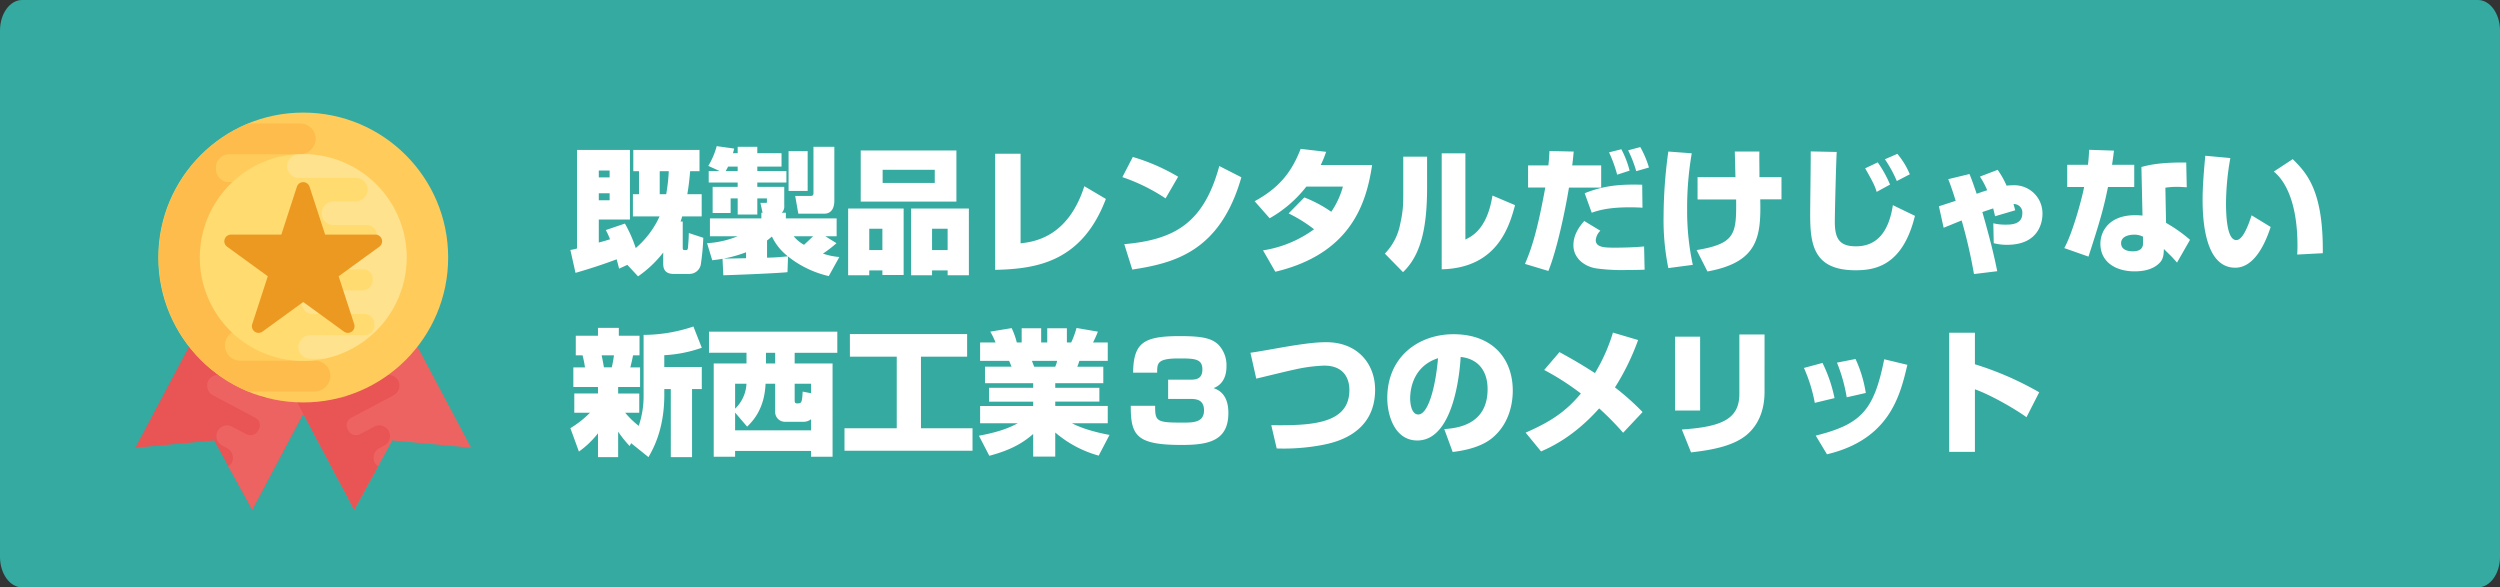 <svg xmlns="http://www.w3.org/2000/svg" width="886.492" height="208.278" viewBox="0 0 886.492 208.278">
  <rect x="0" y="0" width="886.492" height="208.278" fill="#333333" stroke="none"/>
  <g id="グループ_121" data-name="グループ 121" transform="translate(-373 -3303)">
    <path id="パス_94" data-name="パス 94" d="M147.829-50h870.835c4.324,0,7.828,4.854,7.828,10.842V147.436c0,5.988-3.5,10.842-7.828,10.842H147.829c-4.324,0-7.829-4.854-7.829-10.842V-39.158C140-45.146,143.5-50,147.829-50Z" transform="translate(233 3353)" fill="#35aaa1"/>
    <path id="パス_129" data-name="パス 129" d="M24.1,4.944A40.3,40.3,0,0,0,33.024-3.5V.432c0,.96,0,3.648,3.648,3.648h5.616A4.1,4.1,0,0,0,46.32.912a81.958,81.958,0,0,0,.912-9.648L42.1-10.416c-.048,1.824-.048,2.064-.288,5.04,0,.24-.144,1.008-.528,1.008h-.768c-.48,0-.576-.384-.576-.864V-14.5h-.768c.288-.816.432-1.3.576-1.824h6.912v-7.872H41.568c.24-1.392.624-3.7,1.008-8.16h3.312v-7.536H22.416v7.536h2.016v8.16h-2.16v7.872h9.456A32.482,32.482,0,0,1,23.28-5.088a47.454,47.454,0,0,0-3.84-8.688l-6.768,2.3A31.44,31.44,0,0,1,14.16-8.208c-1.776.576-3.024.912-3.984,1.152v-8.16h11.04V-39.888H2.448V-4.944A16.1,16.1,0,0,1,.1-4.416L1.92,3.7C9.7,1.488,15.36-.672,16.512-1.1c.384,1.44.72,2.688.864,3.312L20.3.864ZM14.016-32.592v2.448h-3.84v-2.448Zm0,8.064v2.5h-3.84v-2.5Zm20.976-7.824a64.611,64.611,0,0,1-.912,8.16h-2.3v-8.16ZM54.336,4.56c2.16-.048,17.952-.624,22.752-1.1l.192-5.568a36.13,36.13,0,0,0,14.448,6.96L95.472-1.92a23.544,23.544,0,0,1-5.808-1.2,41.69,41.69,0,0,0,4.8-3.7L90.528-9.264h3.984V-15.6h-18v-2.016h-1.44a3.2,3.2,0,0,0,.864-2.592v-6.576H66.384V-28.32H76.7V-32.4H66.384v-1.584h8.592v-4.752H66.384v-2.256h-6.96v2.256h-1.68a16.2,16.2,0,0,0,.432-1.632l-6.192-.864a27.012,27.012,0,0,1-2.976,7.008L53.04-32.4H49.152v4.08H59.424v1.536h-8.88v9.264h6.384V-22.7h2.5v5.712h6.96V-22.7h3.408v1.248c0,.336-.144.336-.528.336H67.488l.768,3.5h-.432V-15.6H49.584v6.336h9.792a33.732,33.732,0,0,1-10.8,2.448L50.4-.768c1.3-.144,2.112-.24,3.648-.528ZM62.4-1.488l-8.016.144A45.311,45.311,0,0,0,62.4-3.6Zm7.44-6.288c.576-.432.912-.72,1.728-1.392A19.514,19.514,0,0,0,77.232-2.16c-2.4.24-4.32.432-7.392.48ZM55.152-32.4a9.771,9.771,0,0,0,.864-1.584h3.408V-32.4ZM86.16-9.264c-1.1,1.056-2.688,2.544-3.216,3.024A12.968,12.968,0,0,1,79.3-9.264Zm-8.688-16.08H84.24V-39.456H77.472Zm8.832.384c0,.96,0,1.392-1.152,1.392H79.824l1.1,6.288H90.1c3.024,0,3.6-2.688,3.6-4.608v-19.1H86.3ZM106.08-11.952h4.656v7.584H106.08ZM120.912,4.56h7.44V2.832h5.52V4.56h7.536V-19.1h-20.5Zm-22.32,0h7.488V2.832h4.656V4.464h7.536V-19.1H98.592Zm29.76-16.512h5.52v7.584h-5.52Zm-25.3-9.6h33.936V-39.7H103.056Zm7.776-11.28h18.48v4.656h-18.48Zm48.912-5.712H150.72V2.64C165.024,2.3,181.44.1,189.984-22.512l-7.632-4.512C176.5-8.736,164.3-7.3,159.744-6.768Zm55.872,8.16a70.173,70.173,0,0,0-16.08-7.008l-3.7,7.152A65.363,65.363,0,0,1,211.152-22.7ZM199.344,2.544c14.4-2.256,31.1-6.048,38.688-32.736l-7.824-3.984c-5.376,19.632-15.168,26.112-33.7,27.7Zm55.44-19.92a51.878,51.878,0,0,1,9.024,5.616,41.3,41.3,0,0,1-18.1,7.488l4.368,7.584c27.648-6.576,32.4-25.44,34.32-37.824H266.16a34.655,34.655,0,0,0,1.92-4.7l-9.024-1.056C256.032-32.5,251.9-26.688,242.736-21.7l5.328,6.048A43.909,43.909,0,0,0,261.072-26.88h12.96a29.392,29.392,0,0,1-4.128,8.928,44.281,44.281,0,0,0-9.552-5.088Zm49.1-20.112H295.44V-25.92c0,4.9.048,7.2-1.056,12.144A20.591,20.591,0,0,1,288.912-3.12l6.432,6.576c6.576-6.24,8.544-16.32,8.544-30.144Zm13.584-1.2h-8.4V2.448c19.824-.48,24-15.36,26.016-22.752l-8.016-3.408c-1.872,11.76-7.152,14.4-9.6,15.6ZM347.28-39.5c-.1,2.064-.192,3.5-.384,5.088h-7.2v7.872h6.1c-2.976,16.32-5.088,22.128-7.2,27.072l8.3,2.5c2.928-7.152,5.9-20.976,7.3-29.568h11.424v-7.872H355.344c.24-1.776.336-2.832.528-4.9Zm12.336,24.816c-2.3,2.592-3.84,5.328-3.84,8.592,0,4.56,3.84,7.536,8.064,8.208a66.251,66.251,0,0,0,10.848.576c2.784,0,4.656-.048,6.336-.1l-.192-8.256c-4.272.432-9.552.432-10.224.432-3.552,0-6.912,0-6.912-2.688a5.2,5.2,0,0,1,1.632-3.312ZM375.7-32.544a33.846,33.846,0,0,0-2.928-7.584l-4.368,1.1a46.932,46.932,0,0,1,2.88,7.92Zm4.464,4.992c-6.816-.144-12.912,0-20.4,3.024l2.5,6.912c1.968-.672,5.472-1.92,13.392-1.92,1.92,0,3.216.048,4.608.144Zm2.4-6.1a35.608,35.608,0,0,0-3.072-7.248l-4.32,1.152a43.343,43.343,0,0,1,2.88,7.392Zm6.864-5.664a170.392,170.392,0,0,0-1.68,22.848,85.4,85.4,0,0,0,1.68,18.48L398.112.864A90.413,90.413,0,0,1,396.1-18.624a114.365,114.365,0,0,1,1.632-20.064Zm10.368,9.072v7.92h13.68c.1,12.192-.144,15.648-14.016,17.952l3.84,7.584c17.9-3.264,19.056-12.144,18.72-25.584h7.536V-30.24h-7.824c.048-1.44-.1-7.968,0-9.072h-8.736c.048,1.3.192,7.632.24,9.072Zm68.256,2.64a40.9,40.9,0,0,0-4.368-7.872l-4.464,2.112c3.216,5.568,3.648,6.864,4.08,8.352Zm7.008-3.648A27.483,27.483,0,0,0,470.64-38.5l-4.416,1.92a43.56,43.56,0,0,1,4.224,7.728ZM439.92-39.36c.048,3.216-.192,18.72-.192,22.272,0,10.608,1.1,19.872,16.08,19.872,6.768,0,16.7-1.44,21.072-19.3L469.056-20.3c-1.44,9.36-5.568,14.592-13.1,14.592-5.952,0-7.488-2.832-7.488-8.736,0-3.36.48-22.032.672-24.72Zm60,8.928a29.519,29.519,0,0,1,2.592,4.848c-.672.192-1.584.48-3.744,1.248-1.536-4.512-1.872-5.328-2.544-7.008l-7.536,1.824c.768,1.968,1.392,3.648,2.64,7.68-.768.24-5.568,1.824-5.952,1.92l1.68,7.632c1.92-.768,3.264-1.344,6.384-2.592a177.206,177.206,0,0,1,4.368,19.008l8.256-1.008c-.816-3.984-1.968-9.456-5.28-20.976.672-.24,2.88-.96,3.84-1.3.192.816.336,1.344.672,2.784l7.152-2.112c-.384-1.344-.432-1.584-.624-2.208a2.984,2.984,0,0,1,3.12,3.36c0,3.936-4.176,3.936-5.808,3.936a17.69,17.69,0,0,1-4.464-.48l.144,7.056a18.109,18.109,0,0,0,4.752.576c11.808,0,12.528-8.88,12.528-10.848A9.968,9.968,0,0,0,511.728-27.36a20.69,20.69,0,0,0-2.352.144,30.929,30.929,0,0,0-3.168-5.616Zm38.736-9.5c-.1,1.632-.144,3.072-.432,5.328H530.88v7.872h6c-.96,4.848-4.272,16.752-7.056,21.648l8.592,3.024c4.08-12.576,5.376-17.088,6.912-24.672h9.312v-7.872h-7.872c.24-1.584.432-2.832.672-5.04Zm34.416,4.512c-9.648-.1-13.536.96-15.888,1.584l.384,17.232a24.811,24.811,0,0,0-2.592-.144c-9.312,0-12.336,5.76-12.336,10.128,0,6.48,5.424,9.792,12.1,9.792,2.64,0,5.952-.432,8.352-2.5,1.92-1.584,1.968-3.312,2.064-5.424.672.672.816.816,2.448,2.4.288.288.48.48,2.208,2.4l4.608-8.064a52.241,52.241,0,0,0-8.5-6l-.24-12.48a25.725,25.725,0,0,1,4.272-.288c1.536,0,2.352.1,3.312.144ZM557.76-6.768c0,2.256-1.728,2.832-3.648,2.832-.576,0-4.128,0-4.128-2.88,0-2.448,2.832-3.024,4.608-3.024a6.707,6.707,0,0,1,3.168.72Zm22.08-31.056c-.432,4.56-.96,10.608-.96,15.6,0,7.68.96,24.1,11.568,24.1,7.488,0,11.232-10.416,12.576-14.448L596.256-16.7c-1.248,3.84-3.168,8.784-5.424,8.784-3.456,0-3.648-9.408-3.648-13.248a93.072,93.072,0,0,1,1.536-15.84ZM621.5-3.264c.24-22.416-5.856-28.56-10.656-33.36l-6.72,4.416c3.5,2.784,8.4,9.984,8.4,26.352,0,1.344-.048,2.208-.1,3.072Z" transform="translate(575.154 3396.051)" fill="#fff"/>
    <path id="パス_130" data-name="パス 130" d="M27.792,4.7c1.68-2.928,5.616-9.888,5.616-22.032V-19.44h2.3V4.7h7.536V-19.44H46.7v-7.824h-13.3V-31.44a47.052,47.052,0,0,0,13.3-2.64l-2.976-7.536A55.665,55.665,0,0,1,26.064-38.64v21.264A32.731,32.731,0,0,1,24.336-6.384a31.165,31.165,0,0,1-4.8-4.656h4.992v-6.816H17.04v-2.3h7.776v-6.96H21.36c.624-2.5.672-2.784.96-4.272h2.3v-6.96H17.28v-2.784H9.888v2.784H2.016v6.96h2.4A37.445,37.445,0,0,1,5.28-27.12H1.152v6.96H9.888v2.3h-8.4v6.816H7.056A35.378,35.378,0,0,1,.1-5.568l3.024,8.3a31.922,31.922,0,0,0,6.768-6.48V4.7H17.04V-4.32A39.483,39.483,0,0,0,21.12.768L21.648-.24Zm-12.24-36.1a41.739,41.739,0,0,1-.768,4.272H12c-.1-.528-.48-2.784-.816-4.272Zm33.7-.912h13.3v3.792H50.928V4.56h7.584V2.5H85.44V4.56h7.632V-28.512H79.632V-32.3h15.12v-7.488h-45.5ZM62.784-6.1c1.824-1.824,6.144-6.048,6.528-15.216H72.72v9.84a3.455,3.455,0,0,0,3.456,3.648h6.672a4.259,4.259,0,0,0,2.592-.912V-4.8H58.512v-6.288Zm-.24-15.216a13.062,13.062,0,0,1-4.032,8.832v-8.832Zm19.92,2.784c-.192,4.176-.48,4.176-2.016,4.176-.816,0-.816-.48-.816-1.44v-5.52H85.44v3.36ZM72.72-32.3v3.792H69.456V-32.3Zm26.5,1.392h16.608V-5.52H97.3V2.448H142.7V-5.52H124.416V-30.912h16.368v-8.016H99.216Zm49.44,35.136C155.136,2.5,159.84.336,164.208-3.5V4.512h7.824V-4.032A39.935,39.935,0,0,0,187.44,4.176l3.84-7.344c-2.064-.384-8.5-1.632-13.3-4.128h12.672V-13.44H172.032v-1.536H187.68v-4.9H172.032V-21.5h17.04V-27.36h-9.216a16.1,16.1,0,0,0,.72-2.064h10.08v-6.528h-5.232a34.655,34.655,0,0,0,1.728-3.84l-7.584-1.3a31.078,31.078,0,0,1-1.872,5.136H176.16v-5.04H169.2v5.04h-2.16v-5.04h-6.912v5.04H158.4a26.5,26.5,0,0,0-1.824-5.088l-7.584,1.248a27.892,27.892,0,0,1,1.872,3.84h-5.472v6.528h10.272c.288.576.576,1.344.864,2.064H147.12V-21.5h17.088v1.632H148.56v4.9h15.648v1.536H145.392V-7.3h13.344c-3.792,2.064-8.064,3.36-13.776,4.416ZM172.7-29.424a10.419,10.419,0,0,1-.672,2.064h-7.44c-.144-.24-.672-1.68-.816-2.064Zm26.112,15.936C198.768-2.88,200.88.384,216.864.384c9.168,0,16.56-1.248,16.56-11.328,0-6.768-3.6-8.208-5.232-8.832,4.56-1.728,4.56-6.576,4.56-7.824a10.505,10.505,0,0,0-2.928-7.632c-2.4-2.256-5.856-2.976-13.536-2.976-12.96,0-16.464,2.3-16.656,12.96h8.544c0-3.264-.048-5.04,7.584-5.04,5.568,0,8.448.048,8.448,3.888,0,3.648-2.592,3.648-4.608,3.648h-7.536v6.816H219.6c2.112,0,5.184,0,5.184,4.08,0,4.32-3.888,4.32-7.728,4.32-9.072,0-9.648-.432-9.6-5.952ZM250.56,1.632A73.826,73.826,0,0,0,266.784.384c4.08-.816,18.672-3.7,18.672-19.584,0-9.072-6.1-16.848-17.328-16.848-2.592,0-6.24.192-16.416,1.968-2.928.528-7.824,1.392-10.464,1.776l2.064,9.168c1.92-.432,11.232-2.736,13.392-3.168a56.453,56.453,0,0,1,10.656-1.44c7.824,0,8.976,5.616,8.976,8.64,0,11.952-13.1,12.672-27.7,12.48Zm62.4,1.248c2.3-.288,9.792-1.2,14.4-5.28,5.952-5.184,6.912-12.48,6.912-16.464,0-11.328-7.152-20.016-21.024-20.016-12.144,0-23.472,7.776-23.472,22.656,0,6.048,2.592,15.024,10.656,15.024,14.064,0,15.312-28.8,15.36-29.616,6.048.624,9.552,4.752,9.552,11.424,0,12.864-11.184,13.824-15.36,14.16Zm-5.184-33.264c-1.008,11.376-3.744,19.968-7.008,19.968-2.592,0-2.88-4.416-2.88-5.616C297.888-17.424,297.888-27.168,307.776-30.384ZM380.3-11.28a89.122,89.122,0,0,0-9.792-8.736,85.6,85.6,0,0,0,8.208-16.8l-8.928-2.64A62.153,62.153,0,0,1,363.408-25.1c-6.192-3.984-9.984-6-12.576-7.44l-5.424,6.336a91.159,91.159,0,0,1,13.008,8.352C353.232-11.616,348-7.968,338.832-3.984L344.3,2.688C347.616,1.2,355.824-2.4,364.9-12.576a98.3,98.3,0,0,1,8.5,8.64Zm20.4-26.736h-8.88v26.208h8.88Zm22.848-.768h-8.928v21.072c0,8.976-6.336,11.664-20.4,12.624l3.264,8.112c7.056-.816,14.64-2.112,19.536-6.048,4.752-3.888,6.528-9.552,6.528-15.408Zm24.816,22.56A51.19,51.19,0,0,0,444.1-28.7l-6.576,1.776a54.847,54.847,0,0,1,3.84,12.384Zm11.088-1.824A45.008,45.008,0,0,0,455.808-30.1l-6.576,1.3a58.372,58.372,0,0,1,3.456,12.288ZM445.68,3.7c22.224-5.28,25.968-20.88,28.512-31.728L465.984-30C462.336-11.76,457.776-6.96,441.7-2.928Zm43.344-43.1V2.832h9.12V-19.344c5.424,1.92,13.872,6.72,18.288,9.888l4.512-8.832a111.644,111.644,0,0,0-22.8-9.936V-39.408Z" transform="translate(575.154 3460.392)" fill="#fff"/>
    <g id="medal_1_" data-name="medal (1)" transform="translate(381.408 3342.922)">
      <path id="パス_112" data-name="パス 112" d="M70.349,221.248,39.592,279.195l27.93-2.58L81.04,301.194,111.8,243.247Z" transform="translate(0 -160.36)" fill="#e95454"/>
      <g id="グループ_94" data-name="グループ 94" transform="translate(65.001 60.888)">
        <path id="パス_113" data-name="パス 113" d="M140.791,309.094a3.927,3.927,0,0,0-1.845-5.029l-1.77-.942a3.785,3.785,0,0,1,3.642-6.636l5,2.655a3.157,3.157,0,0,0,4.28-1.33l.123-.238a2.985,2.985,0,0,0-1.149-4.21l-14.962-7.939a3.939,3.939,0,0,1-1.867-5.033,3.8,3.8,0,0,1,5.213-1.744l13.879,7.367a3.193,3.193,0,0,0,4.3-1.321l.079-.2.022-.044a3.324,3.324,0,0,0-1.369-4.522l-7.785-4.13a3.939,3.939,0,0,1-1.854-5.055A3.81,3.81,0,0,1,149.945,269l8.6,4.566a3.211,3.211,0,0,0,4.359-1.479,88.807,88.807,0,0,0,.044-.088,3.206,3.206,0,0,0-1.22-4.438l-9.278-4.923a3.93,3.93,0,0,1-1.845-5.02,3.8,3.8,0,0,1,5.213-1.744l22.888,12.149L147.95,325.967l-8.476-15.407A3.6,3.6,0,0,0,140.791,309.094Z" transform="translate(-131.92 -246.021)" fill="#ed6362"/>
        <path id="パス_114" data-name="パス 114" d="M251.248,221.248,282,279.195l-27.93-2.58-13.518,24.579L209.8,243.247Z" transform="translate(-188.367 -221.248)" fill="#ed6362"/>
      </g>
      <path id="パス_115" data-name="パス 115" d="M247.737,309.105a3.927,3.927,0,0,1,1.845-5.029l1.77-.942a3.785,3.785,0,0,0-3.641-6.636l-5,2.655a3.157,3.157,0,0,1-4.28-1.33l-.123-.238a2.985,2.985,0,0,1,1.149-4.21l14.967-7.943a3.939,3.939,0,0,0,1.867-5.033,3.8,3.8,0,0,0-5.213-1.744L237.2,286.023a3.193,3.193,0,0,1-4.3-1.321l-.079-.2-.022-.044a3.324,3.324,0,0,1,1.369-4.522l7.785-4.13a3.939,3.939,0,0,0,1.854-5.055A3.81,3.81,0,0,0,238.587,269l-8.608,4.575a3.211,3.211,0,0,1-4.359-1.479,59.206,59.206,0,0,0-.044-.088,3.206,3.206,0,0,1,1.22-4.439l9.278-4.923a3.93,3.93,0,0,0,1.845-5.02,3.8,3.8,0,0,0-5.213-1.744l-22.888,12.149,30.757,57.947,8.476-15.407A3.665,3.665,0,0,1,247.737,309.105Z" transform="translate(-123.378 -185.145)" fill="#e95454"/>
      <circle id="楕円形_16" data-name="楕円形 16" cx="51.391" cy="51.391" r="51.391" transform="translate(47.725 0)" fill="#ffcc5b"/>
      <path id="パス_116" data-name="パス 116" d="M127.9,55.653H95.333a4.629,4.629,0,0,1-4.61-4.61l.035-.317v-.07A4.814,4.814,0,0,1,95.579,45.8H118.15a5.709,5.709,0,0,0,5.808-5.209,5.519,5.519,0,0,0-5.491-5.773H94.558a4.654,4.654,0,0,1-4.575-4.857v-.141a4.654,4.654,0,0,1,4.575-4.857h25.019a5.7,5.7,0,0,0,5.773-5.174,5.5,5.5,0,0,0-5.491-5.773H101.537a51.384,51.384,0,0,0,0,95.053H124.8a5.7,5.7,0,0,0,5.773-5.174,5.5,5.5,0,0,0-5.491-5.768l-26.464,0a5.475,5.475,0,0,1-5.469-5.773,5.687,5.687,0,0,1,5.777-5.183h10.26a5.483,5.483,0,0,0-.159-10.964H93.479a4.573,4.573,0,0,1-4.575-4.61v-.387a4.33,4.33,0,0,1,4.328-4.61h34.35a5.706,5.706,0,0,0,5.808-5.174A5.5,5.5,0,0,0,127.9,55.653Z" transform="translate(-21.813 -10.159)" fill="#fdbc4b"/>
      <path id="パス_117" data-name="パス 117" d="M159.268,126.8a36.681,36.681,0,1,1,36.684-36.679A36.726,36.726,0,0,1,159.268,126.8Z" transform="translate(-60.152 -38.733)" fill="#ffdb70"/>
      <path id="パス_118" data-name="パス 118" d="M271.841,90.4a36.7,36.7,0,0,0-34.579-36.578h-3.417a4.347,4.347,0,0,0-4.4,3.945,4.2,4.2,0,0,0,4.188,4.4l20.185,0a4.174,4.174,0,0,1,4.17,4.4,4.337,4.337,0,0,1-4.408,3.954h-7.825a4.182,4.182,0,0,0,.119,8.362h11.862a3.487,3.487,0,0,1,3.487,3.514V82.7a3.3,3.3,0,0,1-3.3,3.514h-26.2a4.354,4.354,0,0,0-4.43,3.945,4.2,4.2,0,0,0,4.188,4.4h24.834a3.526,3.526,0,0,1,3.514,3.514l-.026.242v.053a3.672,3.672,0,0,1-3.677,3.7H238.909a4.356,4.356,0,0,0-4.43,3.972,4.211,4.211,0,0,0,4.188,4.4H256.9a3.549,3.549,0,0,1,3.487,3.7v.106a3.549,3.549,0,0,1-3.487,3.7H237.821a4.347,4.347,0,0,0-4.4,3.945,4.193,4.193,0,0,0,4.188,4.4h5.033A36.743,36.743,0,0,0,271.841,90.4Z" transform="translate(-136.042 -39.011)" fill="#fff" opacity="0.2"/>
      <path id="パス_119" data-name="パス 119" d="M207.792,108.217H189.95l-5.517-16.97a2.369,2.369,0,0,0-4.5,0l-5.513,16.97H156.574a2.368,2.368,0,0,0-1.391,4.284l14.434,10.489L164.1,139.96a2.369,2.369,0,0,0,3.646,2.646l14.434-10.489,14.434,10.489a2.369,2.369,0,0,0,3.646-2.646l-5.513-16.97L209.184,112.5A2.369,2.369,0,0,0,207.792,108.217Z" transform="translate(-83.068 -64.95)" fill="#ec9922"/>
    </g>
  </g>
</svg>
